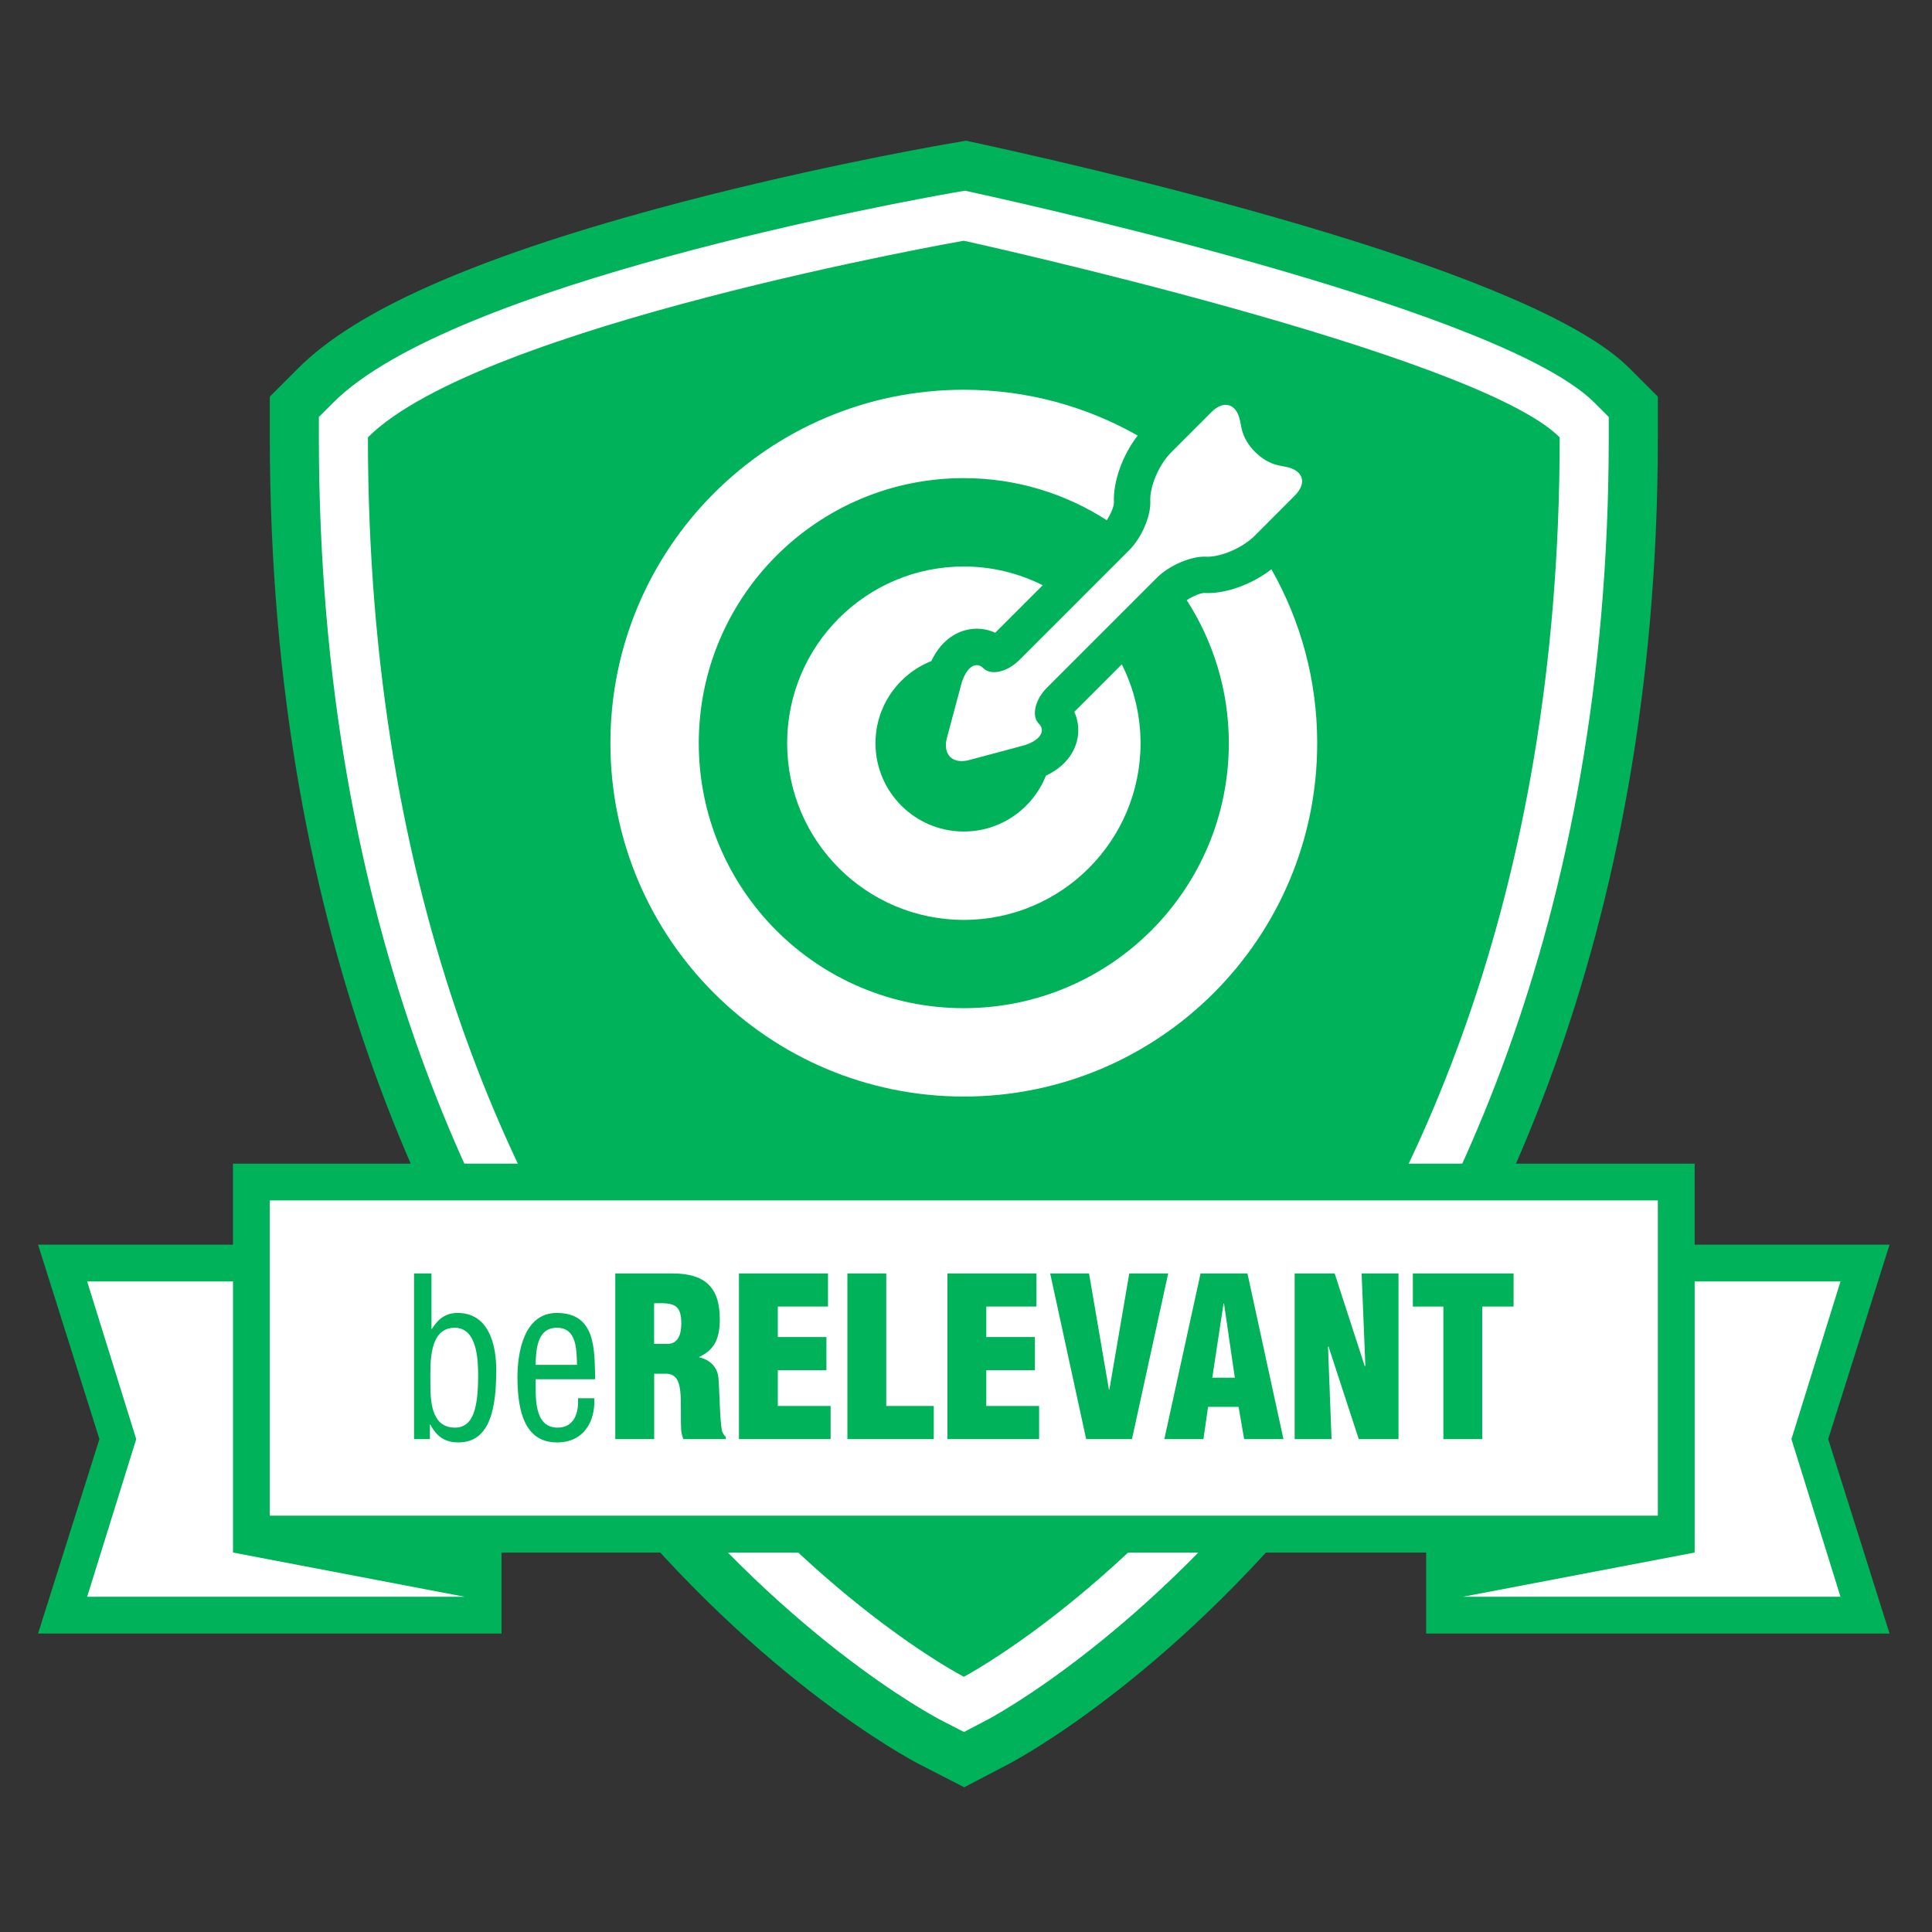 <?xml version="1.0" encoding="utf-8"?>
<!-- Generator: Adobe Illustrator 25.4.1, SVG Export Plug-In . SVG Version: 6.00 Build 0)  -->
<svg version="1.1" id="Layer_1" xmlns="http://www.w3.org/2000/svg" xmlns:xlink="http://www.w3.org/1999/xlink" x="0px" y="0px"
	 viewBox="0 0 432 432" style="enable-background:new 0 0 432 432;" xml:space="preserve">
<rect x="0" y="0" width="432" height="432" fill="#333333" stroke="none"/>
<style type="text/css">
	.st0{fill:#00B259;}
	.st1{fill:#FFFFFF;}
</style>
<g>
	<path class="st0" d="M364.27,82.26c-21.08-21.09-107.76-41.91-144.04-49.88L216,31.46l-4.26,0.74
		c-5.46,0.95-34.22,6.13-64.81,14.45c-41.19,11.2-67.41,22.85-80.17,35.61l-6.43,6.43v9.09c0,113.93,38.71,188.07,71.18,230.2
		c35.82,46.47,72.41,65.66,73.96,66.46l10.13,5.2l10.09-5.28c1.54-0.8,38.02-20.21,73.85-66.85C332,285.27,370.7,211.11,370.7,97.78
		v-9.09L364.27,82.26z"/>
	<path class="st1" d="M359.72,97.78c0,110.25-37.46,182.15-68.89,223.05c-34.39,44.75-68.79,63.05-70.24,63.81l-5.04,2.64l-5.06-2.6
		c-1.45-0.75-35.88-18.77-70.29-63.4C108.77,280.5,71.3,208.63,71.3,97.78v-4.55l3.22-3.22C101.24,63.3,202.2,45.01,213.62,43.01
		l2.13-0.37l2.11,0.46c19.63,4.31,118.57,26.85,138.64,46.92l3.22,3.22V97.78z"/>
	<path class="st0" d="M215.51,53.83c0,0-108.2,18.92-133.24,43.96c0,208.6,133.24,277.14,133.24,277.14s133.24-69.68,133.24-277.14
		C329.93,78.97,215.51,53.83,215.51,53.83z"/>
	<polygon class="st0" points="422.51,278.31 378.93,278.31 378.93,268.42 378.93,260.19 370.7,260.19 60.32,260.19 52.09,260.19 
		52.09,268.42 52.09,278.31 8.51,278.31 22.23,321.79 8.51,365.27 112.14,365.27 112.14,347.15 318.89,347.15 318.89,365.27 
		422.51,365.27 408.79,321.79 	"/>
	<path class="st1" d="M280.55,119.8c-2.73,2.73-7.64,4.84-10.92,4.68s-8.18,1.94-10.92,4.68l-24.57,24.57
		c-2.73,2.73-3.56,6.37-1.85,8.09s0.07,3.94-3.66,4.94l-11.92,3.19c-3.73,1-5.97-1.24-4.97-4.97l3.19-11.92
		c1-3.73,3.22-5.38,4.94-3.66c1.72,1.72,5.36,0.89,8.09-1.85l24.57-24.57c2.73-2.73,4.84-7.64,4.68-10.92s1.94-8.19,4.68-10.92
		l9.02-9.02c2.73-2.73,5.6-1.87,6.36,1.92l0.35,1.74c0.77,3.79,4.5,7.51,8.28,8.28l1.74,0.35c3.79,0.77,4.65,3.63,1.92,6.36
		L280.55,119.8z M269.24,132.59c-0.76,0.01-2.55,0.71-3.88,1.61c5.93,9.23,9.41,20.18,9.41,31.97c0,32.73-26.53,59.26-59.26,59.26
		c-32.73,0-59.26-26.53-59.26-59.26s26.53-59.26,59.26-59.26c11.79,0,22.74,3.48,31.97,9.41c0.9-1.33,1.59-3.12,1.6-3.91
		c-0.23-4.72,1.94-10.67,5.31-15.02c-11.48-6.51-24.74-10.24-38.88-10.24c-43.64,0-79.02,35.38-79.02,79.02s35.38,79.02,79.02,79.02
		s79.02-35.38,79.02-79.02c0-14.14-3.73-27.4-10.24-38.88C279.95,130.67,273.99,132.87,269.24,132.59z M240.77,165.83
		c-0.88,3.27-3.34,5.93-6.9,7.61c-2.9,7.31-10.02,12.49-18.36,12.49c-10.91,0-19.75-8.84-19.75-19.75c0-8.34,5.18-15.46,12.49-18.36
		c1.68-3.56,4.33-6.02,7.6-6.9c2.26-0.61,4.61-0.39,6.69,0.56l10.62-10.62c-5.31-2.66-11.29-4.19-17.64-4.19
		c-21.82,0-39.51,17.69-39.51,39.51s17.69,39.51,39.51,39.51s39.51-17.69,39.51-39.51c0-6.35-1.53-12.32-4.19-17.64l-10.62,10.62
		C241.16,161.23,241.38,163.57,240.77,165.83z"/>
	<path class="st1" d="M103.9,357.04H19.49l10.97-35.25l-10.97-35.25h32.61v60.61L103.9,357.04z M327.12,357.04h84.42l-10.97-35.25
		l10.97-35.25h-32.61v60.61L327.12,357.04z M370.7,268.42H60.32v70.49H370.7V268.42z"/>
	<g>
		<g>
			<g>
				<g>
					<path class="st0" d="M96.14,321.79h-3.56v-37.05h3.9v12.4h0.1c1.53-2.47,3.31-3.56,5.73-3.56c6.97,0,8.65,7.07,8.65,12.7
						c0,7.81-1.04,16.25-8.45,16.25c-2.37,0-4.64-0.79-6.28-4h-0.1V321.79z M101.72,319.22c4.05,0,5.19-4.25,5.19-11.66
						c0-3.61-0.25-10.67-5.24-10.67c-5.78,0-5.44,7.86-5.44,11.86C96.24,312.75,96.19,319.22,101.72,319.22z"/>
				</g>
			</g>
			<g>
				<g>
					<path class="st0" d="M132.89,312.65c0.25,5.39-2.52,9.88-8.3,9.88c-5.19,0-8.89-3.46-8.89-14.52c0-5.78,1.53-14.43,8.79-14.43
						c8.89,0,8.4,8.4,8.6,14.82h-13.34c0.1,3.71-0.54,10.82,4.94,10.82c3.75,0,4.79-3.46,4.54-6.57H132.89z M129.03,305.19
						c-0.15-3.21,0.05-8.3-4.5-8.3c-4.54,0-4.64,5.04-4.79,8.3H129.03z"/>
				</g>
			</g>
			<g>
				<g>
					<path class="st0" d="M146.27,321.79h-8.69v-37.05h12.7c7.11,0,10.67,2.86,10.67,10.22c0,3.95-0.94,6.77-4.59,8.45v0.1
						c2.42,0.54,4.15,2.22,4.3,4.79c0.25,2.97,0.29,9.34,0.79,11.71c0.2,0.49,0.44,0.94,0.84,1.28v0.5h-9.49
						c-0.25-0.69-0.44-1.38-0.49-2.12c-0.15-3.26,0.05-6.32-0.2-8.6s-0.94-3.75-2.96-3.9h-2.87V321.79z M146.27,300.5h2.96
						c2.52,0,3.11-2.32,3.11-4.59c0-4.4-1.83-4.6-6.08-4.5V300.5z"/>
				</g>
			</g>
			<g>
				<g>
					<path class="st0" d="M165.23,321.79v-37.05h19.91v7.41h-11.22v6.82h10.87v7.41h-10.87v8h11.81v7.41H165.23z"/>
				</g>
			</g>
			<g>
				<g>
					<path class="st0" d="M189.48,321.79v-37.05h8.69v29.64h10.62v7.41H189.48z"/>
				</g>
			</g>
			<g>
				<g>
					<path class="st0" d="M211.85,321.79v-37.05h19.91v7.41h-11.22v6.82h10.87v7.41h-10.87v8h11.81v7.41H211.85z"/>
				</g>
			</g>
			<g>
				<g>
					<path class="st0" d="M242.87,321.79l-8.05-37.05h8.69l4.45,25.99h0.1l4.45-25.99h8.7l-8.1,37.05H242.87z"/>
				</g>
			</g>
			<g>
				<g>
					<path class="st0" d="M260.35,321.79l8.1-37.05h10.48l8.05,37.05h-8.79l-1.24-7.21h-6.82l-1.04,7.21H260.35z M273.69,291.46
						h-0.1l-2.52,16.6h5.04L273.69,291.46z"/>
				</g>
			</g>
			<g>
				<g>
					<path class="st0" d="M297.05,301.04l-0.1,0.1l0.79,20.65h-8.25v-37.05h8.94l6.72,20.7h0.15l-0.84-20.7h8.25v37.05h-8.89
						L297.05,301.04z"/>
				</g>
			</g>
			<g>
				<g>
					<path class="st0" d="M315.91,284.74h22.53v7.41h-7.01v29.64h-8.69v-29.64h-6.82V284.74z"/>
				</g>
			</g>
		</g>
	</g>
</g>
</svg>

